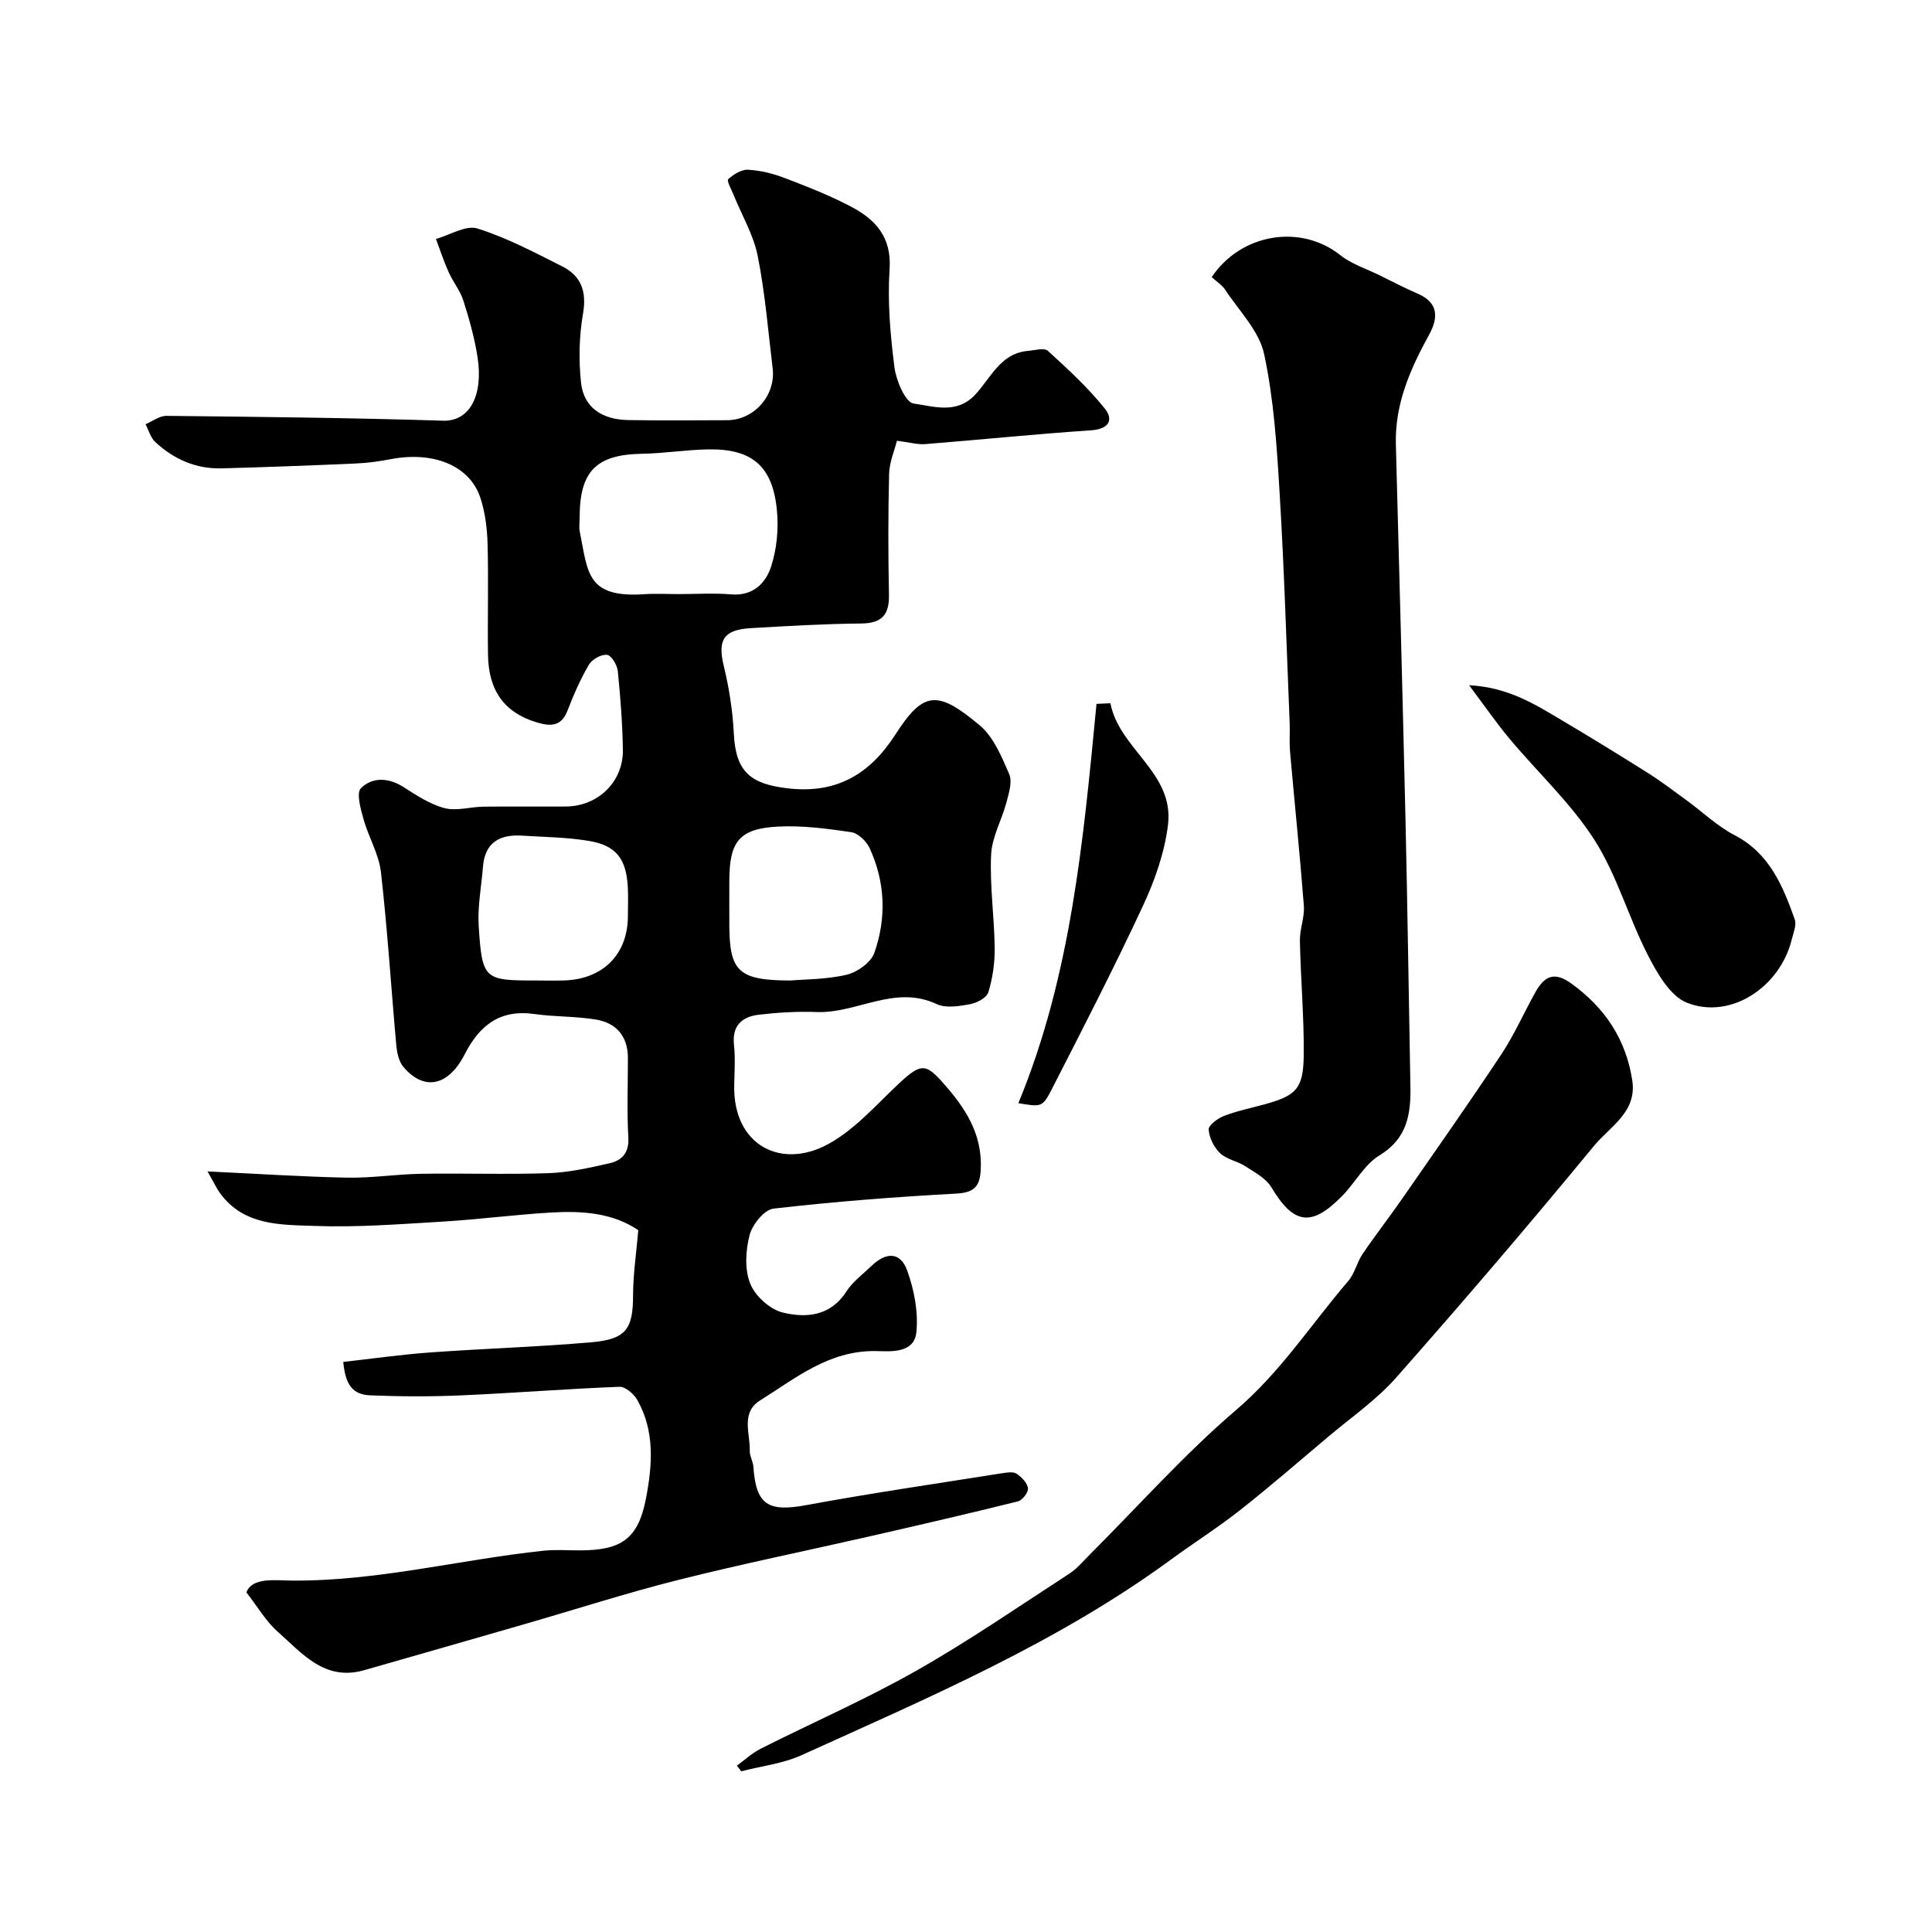 <svg enable-background="new 0 0 400 400" viewBox="0 0 400 400" xmlns="http://www.w3.org/2000/svg"><g fill="#000001"><path d="m51.02 329.7c1.14-3.21 6.1-2.48 9.28-2.46 17.71.17 34.8-4.33 52.22-6.18 2.47-.26 5-.07 7.49-.07 8.63 0 12.1-2.38 13.71-10.65 1.34-6.89 1.91-13.99-1.77-20.49-.71-1.25-2.48-2.78-3.71-2.73-10.88.42-21.74 1.29-32.61 1.77-6.32.28-12.67.26-18.99 0-3.63-.15-5.14-2.2-5.57-6.92 5.93-.66 11.87-1.51 17.84-1.95 11.18-.81 22.4-1.15 33.57-2.12 7.22-.63 8.58-2.81 8.59-9.77.01-4.36.68-8.72 1.08-13.43-5.27-3.6-11.63-4.04-18.05-3.66-7.55.45-15.06 1.44-22.61 1.89-8.76.52-17.55 1.21-26.29.89-7.05-.26-14.74.01-19.68-6.84-.7-.97-1.2-2.08-2.56-4.45 10.51.49 19.69 1.11 28.88 1.29 5.09.1 10.2-.71 15.3-.8 8.83-.14 17.67.17 26.49-.13 4.2-.15 8.4-1.11 12.53-2.04 2.59-.58 4.12-2.15 3.93-5.35-.31-5.48-.08-10.99-.09-16.49-.01-4.46-2.4-7.22-6.6-7.92-4.21-.7-8.55-.55-12.78-1.15-7.11-1-11.34 2.33-14.42 8.36-3.41 6.66-8.46 7.6-12.69 2.58-.94-1.11-1.32-2.92-1.46-4.45-1.08-11.95-1.82-23.93-3.18-35.85-.43-3.77-2.59-7.31-3.63-11.05-.58-2.09-1.5-5.38-.51-6.35 2.38-2.33 5.7-2.21 8.81-.23 2.69 1.71 5.47 3.57 8.48 4.36 2.51.65 5.41-.27 8.13-.3 5.66-.07 11.33.01 17-.03 6.67-.05 11.91-5.12 11.81-11.75-.09-5.44-.5-10.88-1.05-16.29-.13-1.26-1.33-3.26-2.23-3.36-1.19-.14-3.1.92-3.75 2.03-1.77 3.02-3.19 6.28-4.45 9.55-1.32 3.42-3.7 3.2-6.45 2.37-6.52-1.98-9.87-6.48-9.99-13.85-.12-7.66.12-15.33-.09-22.99-.09-3.23-.49-6.59-1.5-9.64-2.19-6.64-9.67-9.66-18.46-8-2.41.46-4.86.81-7.3.91-9.26.41-18.53.76-27.8 1.01-5.31.14-9.91-1.89-13.75-5.46-.97-.9-1.36-2.44-2.01-3.68 1.44-.6 2.89-1.75 4.33-1.73 19.09.2 38.18.4 57.25 1 5.58.18 8.34-5.29 7.18-13.01-.6-4-1.71-7.94-2.94-11.8-.66-2.1-2.15-3.92-3.07-5.96-1-2.23-1.76-4.56-2.62-6.85 2.89-.81 6.19-2.93 8.59-2.17 6.08 1.91 11.84 4.96 17.57 7.85 3.9 1.97 5.08 5.18 4.29 9.76-.81 4.67-.92 9.61-.41 14.33.55 5.04 4.25 7.62 9.75 7.72 6.83.12 13.66.04 20.5.03 5.56-.01 10.1-5.15 9.42-10.73-.94-7.79-1.57-15.64-3.1-23.31-.87-4.35-3.28-8.39-4.97-12.57-.45-1.12-1.48-2.97-1.14-3.28 1.1-1 2.74-2.04 4.11-1.97 2.55.14 5.15.78 7.55 1.7 4.71 1.8 9.44 3.64 13.88 6 5.01 2.65 8.33 6.29 7.88 12.91-.45 6.71.15 13.56 1 20.26.35 2.77 2.28 7.31 3.97 7.54 4.06.55 8.82 2.26 12.65-1.73 3.31-3.45 5.25-8.66 11.01-9.17 1.4-.12 3.38-.7 4.13-.02 4.13 3.76 8.28 7.59 11.77 11.92 1.92 2.38.89 4.29-2.81 4.54-11.47.77-22.92 1.95-34.38 2.86-1.57.12-3.2-.37-5.82-.7-.51 2.05-1.56 4.44-1.62 6.86-.21 8.33-.2 16.66-.03 24.99.09 4.21-1.48 5.96-5.81 5.99-7.6.07-15.2.52-22.79.96-5.69.33-6.9 2.49-5.6 7.83 1.11 4.58 1.85 9.32 2.08 14.02.39 7.88 3.43 10.38 11.01 11.3 10.28 1.25 17.19-2.97 22.41-11.08 5.82-9.05 8.68-9.33 17.5-1.94 2.86 2.4 4.53 6.48 6.09 10.08.68 1.57-.05 3.92-.55 5.81-.97 3.66-3.02 7.22-3.19 10.88-.3 6.4.66 12.85.74 19.29.04 3.08-.42 6.26-1.31 9.19-.34 1.14-2.38 2.22-3.8 2.48-2.26.41-5 .87-6.92-.03-8.69-4.07-16.52 1.98-24.85 1.65-3.96-.15-7.97.09-11.92.55-3.43.4-5.61 2.19-5.18 6.22.3 2.8.1 5.66.05 8.49-.21 12.29 9.64 17.39 19.39 12.12 5.5-2.97 9.91-8.07 14.59-12.46 4.99-4.67 5.77-4.37 10.29.94 4.25 4.99 7.12 10.11 6.77 16.83-.18 3.41-1.36 4.7-5.06 4.9-12.64.69-25.27 1.66-37.84 3.11-1.9.22-4.38 3.28-4.95 5.46-.83 3.19-1.06 7.11.12 10.06 1.02 2.56 4.07 5.35 6.72 5.99 4.81 1.17 9.87.81 13.17-4.32 1.32-2.05 3.44-3.61 5.24-5.34 3.03-2.92 5.97-2.89 7.36.93 1.46 4.02 2.35 8.66 1.91 12.86-.48 4.56-5.8 3.87-8.57 3.85-9.63-.07-16.42 5.63-23.78 10.22-4.05 2.53-2.04 6.82-2.14 10.41-.03 1.1.67 2.2.75 3.32.54 7.91 3.05 9.41 10.95 7.95 13.48-2.49 27.05-4.46 40.59-6.61.97-.15 2.24-.36 2.94.1 1.05.69 2.21 1.89 2.37 3.01.11.83-1.15 2.49-2.06 2.72-10.09 2.51-20.23 4.85-30.37 7.17-13.31 3.04-26.7 5.76-39.94 9.09-10.85 2.73-21.51 6.18-32.27 9.28-10.93 3.16-21.87 6.29-32.81 9.42-8.18 2.34-12.84-3.52-17.91-8-2.34-2.04-3.96-4.9-6.45-8.1zm89.43-206.7c3.66 0 7.34-.24 10.97.06 4.45.37 7.08-2.3 8.2-5.67 1.2-3.64 1.6-7.82 1.24-11.66-.86-9.21-5.13-12.84-14.21-12.69-4.59.08-9.18.83-13.77.91-9.41.17-12.86 3.58-12.87 13.15 0 1-.17 2.03.03 2.99 1.7 8.41 1.35 13.76 13.44 12.93 2.3-.16 4.64-.02 6.97-.02zm23.27 80c2.8-.25 7.33-.19 11.6-1.2 2.2-.52 5.01-2.55 5.71-4.54 2.53-7.21 2.26-14.64-.99-21.68-.66-1.42-2.38-3.08-3.81-3.29-5.03-.74-10.17-1.42-15.21-1.15-7.96.42-10.01 3.09-10.02 11.19 0 3.16-.02 6.32 0 9.48.08 9.32 1.94 11.19 12.72 11.19zm-52.87 0c2 0 4 .06 6-.01 8.05-.27 13.15-5.47 13.15-13.35 0-2 .09-4-.02-6-.33-5.88-2.42-8.62-8.17-9.56-4.52-.74-9.16-.78-13.75-1.07-4.62-.29-7.68 1.43-8.07 6.47-.32 4.09-1.14 8.21-.88 12.25.71 11.06 1.13 11.27 11.74 11.27z"/><path d="m250.87 57.37c6.16-9.14 18.5-10.98 26.57-4.58 2.37 1.88 5.45 2.86 8.22 4.22 2.61 1.29 5.19 2.64 7.86 3.79 4.38 1.89 4.26 5.04 2.36 8.5-3.9 7.1-7.11 14.35-6.88 22.7.69 25.86 1.39 51.71 1.99 77.57.42 18.45.68 36.9 1.02 55.36.11 5.77-.67 10.8-6.42 14.29-3.09 1.88-5.01 5.62-7.65 8.33-6.43 6.58-10.09 5.98-14.72-1.74-1.14-1.89-3.51-3.13-5.49-4.41-1.61-1.04-3.79-1.36-5.11-2.63-1.27-1.21-2.27-3.2-2.38-4.91-.06-.9 1.89-2.33 3.2-2.83 2.71-1.04 5.59-1.63 8.41-2.4 6.47-1.78 7.99-3.21 8.07-10.05.09-7.92-.63-15.85-.79-23.78-.05-2.42 1-4.89.82-7.27-.82-10.64-1.92-21.26-2.86-31.9-.17-1.98 0-4-.08-5.99-.65-15.86-1.12-31.74-2.08-47.58-.58-9.65-1.19-19.41-3.22-28.81-1.04-4.79-5.21-8.92-8.06-13.28-.64-.96-1.69-1.6-2.78-2.6z"/><path d="m152.56 365.56c1.64-1.19 3.17-2.62 4.95-3.52 10.71-5.4 21.75-10.21 32.17-16.12 10.89-6.17 21.23-13.31 31.74-20.13 1.64-1.07 2.94-2.68 4.35-4.08 10.02-10 19.47-20.66 30.2-29.83 9.17-7.83 15.52-17.74 23.17-26.66 1.34-1.56 1.79-3.86 2.97-5.6 2.65-3.91 5.57-7.65 8.26-11.53 6.88-9.91 13.82-19.78 20.49-29.84 2.69-4.07 4.66-8.61 7.06-12.88 1.8-3.19 3.8-4.36 7.43-1.73 7 5.07 11.31 11.61 12.6 20.09.99 6.52-4.67 9.55-7.93 13.51-13.37 16.24-27.05 32.23-40.98 48-4.1 4.64-9.36 8.26-14.13 12.29-6.02 5.08-11.98 10.25-18.16 15.12-4.61 3.63-9.59 6.78-14.33 10.25-23.5 17.22-50.14 28.55-76.44 40.48-3.88 1.76-8.33 2.26-12.52 3.35-.28-.4-.59-.78-.9-1.17z"/><path d="m304.16 141.87c8.24.42 13.86 4.09 19.56 7.47 5.88 3.49 11.72 7.07 17.51 10.73 2.76 1.74 5.36 3.74 8 5.66 3.3 2.4 6.32 5.33 9.89 7.18 7.24 3.76 9.98 10.48 12.46 17.42.42 1.17-.28 2.79-.61 4.17-2.44 9.88-12.65 16.65-21.68 13.12-3.5-1.37-6.18-6.11-8.12-9.88-4-7.79-6.38-16.52-11.05-23.83-4.86-7.6-11.7-13.93-17.55-20.92-2.7-3.22-5.09-6.7-8.41-11.12z"/><path d="m210.84 228.4c10.92-26.38 13.47-54.54 16.18-82.67.96-.04 1.92-.09 2.88-.13 1.84 9.57 13.24 14.35 11.92 25.18-.69 5.7-2.71 11.44-5.15 16.69-5.98 12.85-12.47 25.46-18.93 38.08-1.93 3.76-2.18 3.63-6.9 2.85z"/></g></svg>